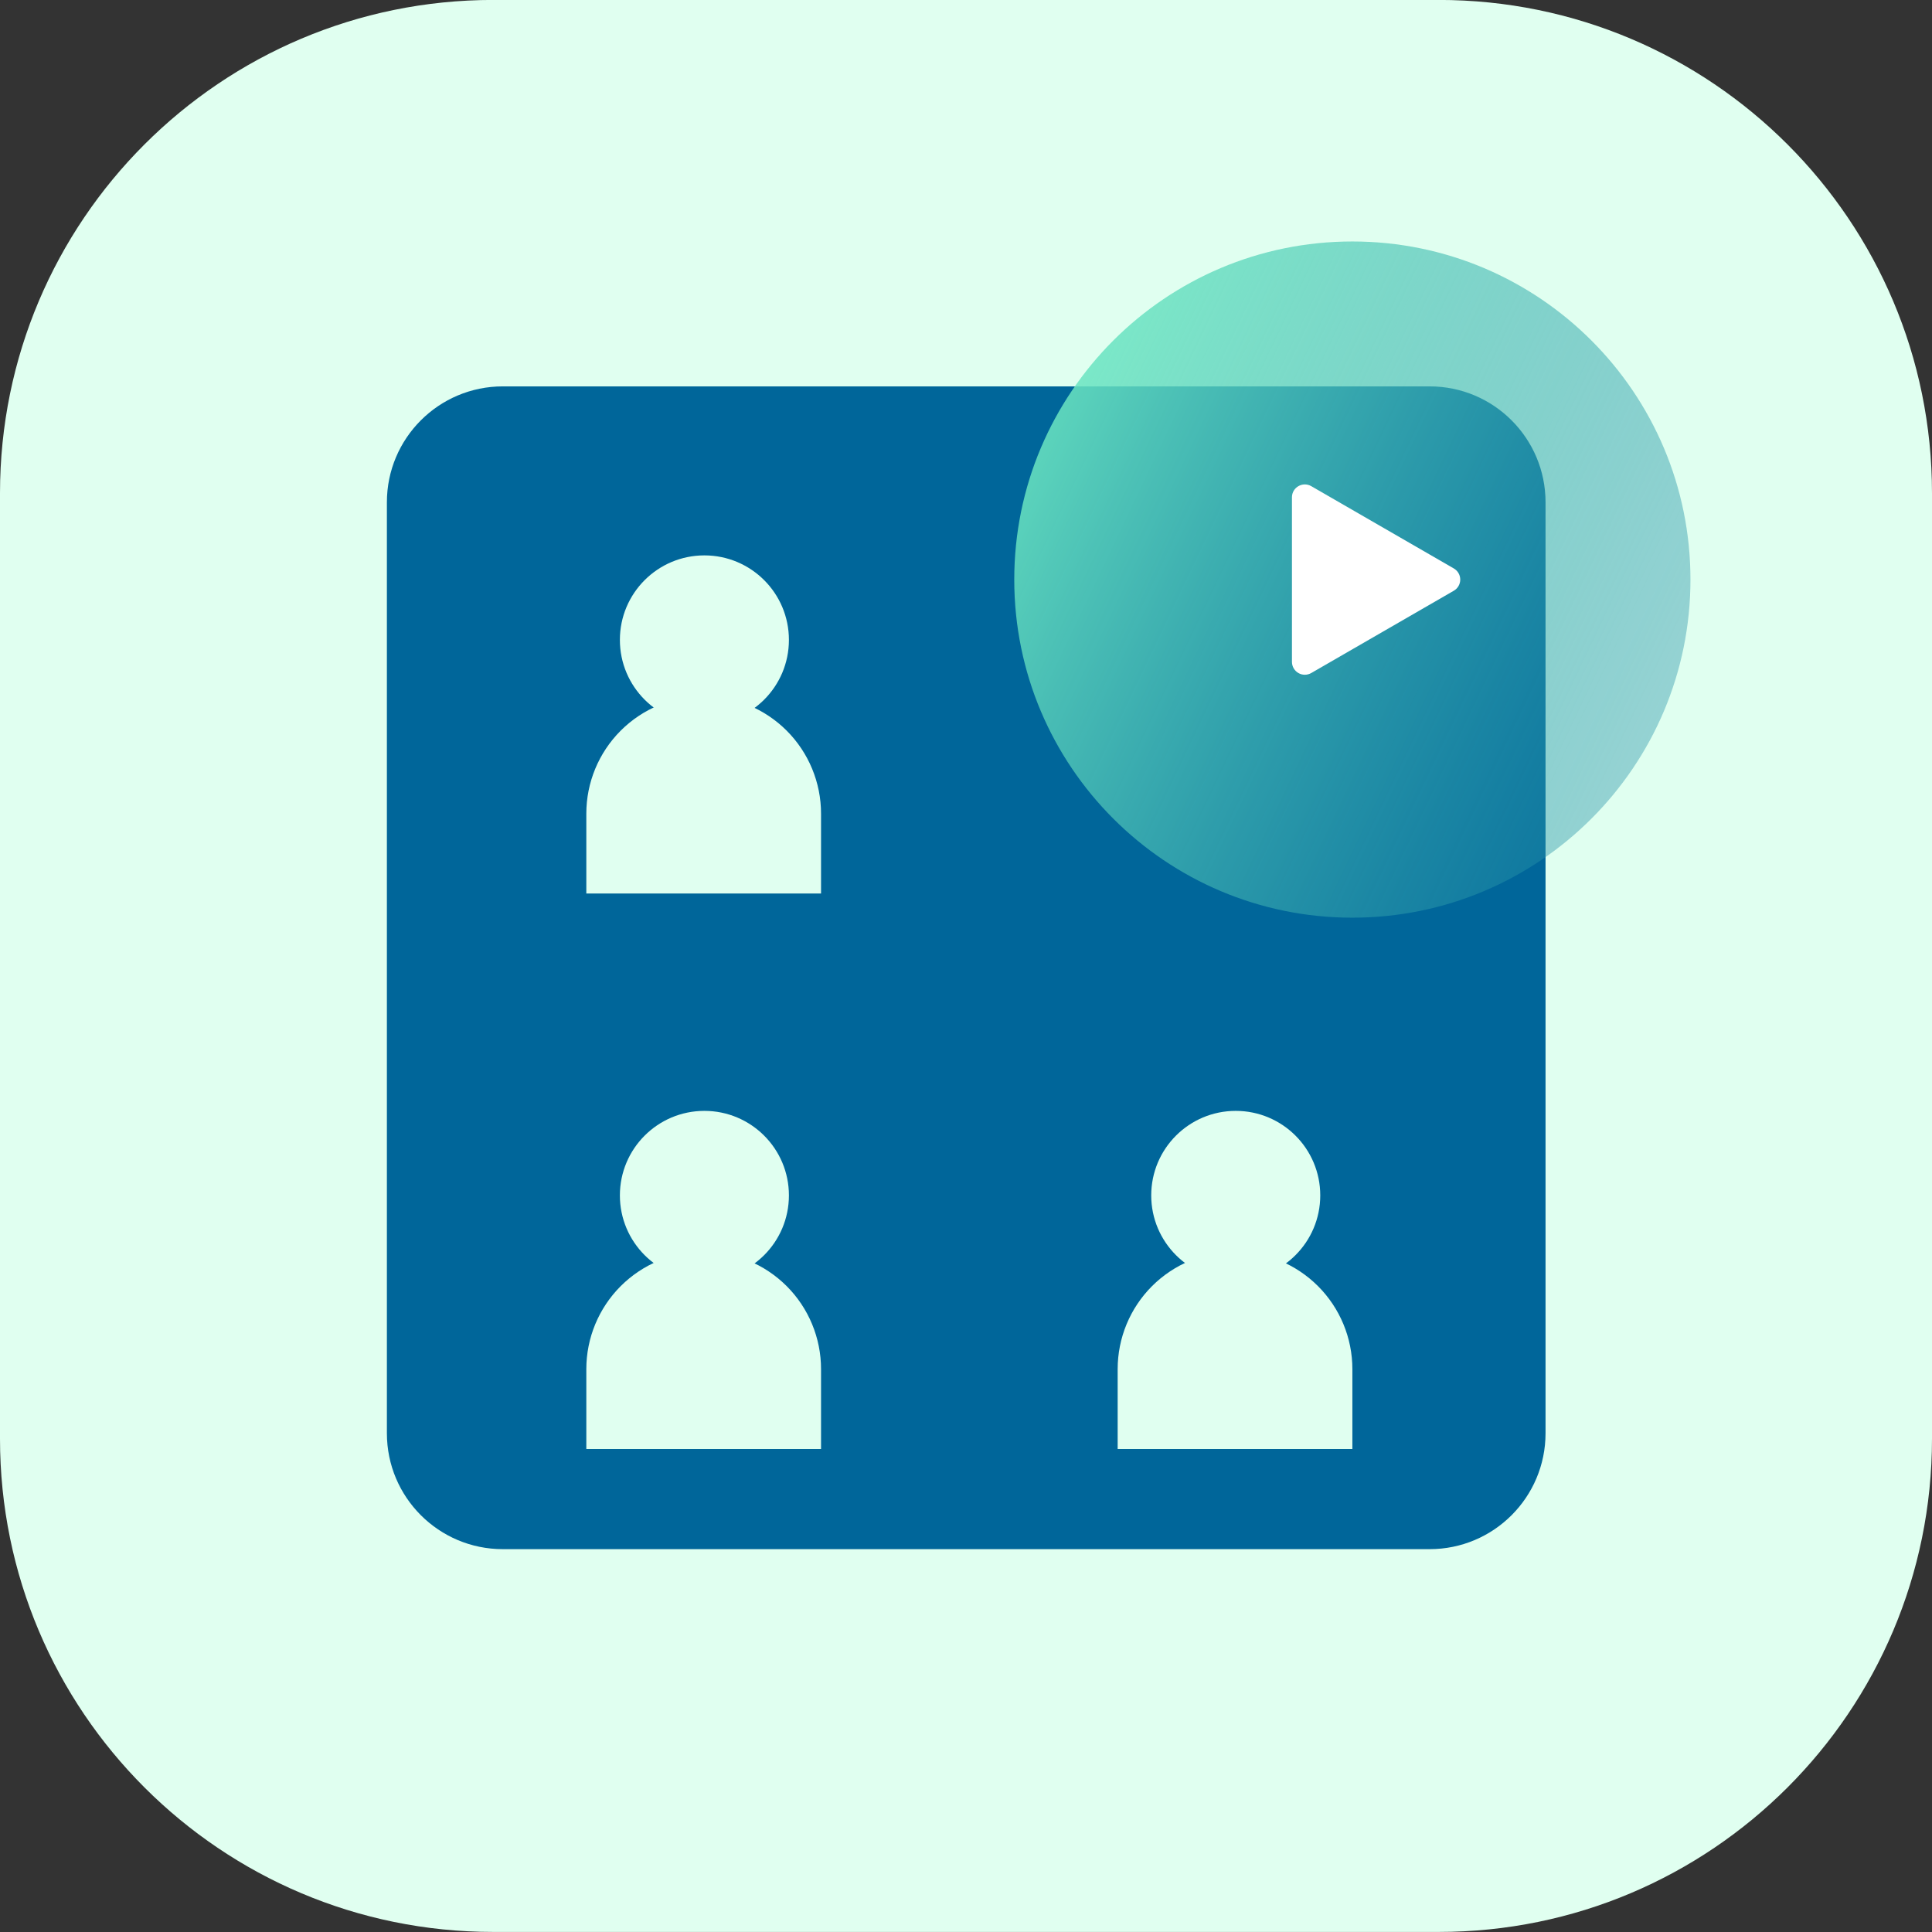 <svg width="94" height="94" viewBox="0 0 94 94" fill="none" xmlns="http://www.w3.org/2000/svg">
<rect x="0" y="0" width="94" height="94" fill="#333333" stroke="none"/>
<g clip-path="url(#clip0_4211_7436)">
<path d="M70 -0.003H24C10.745 -0.003 0 10.742 0 23.997V69.997C0 83.252 10.745 93.997 24 93.997H70C83.255 93.997 94 83.252 94 69.997V23.997C94 10.742 83.255 -0.003 70 -0.003Z" fill="#E0FFF0"/>
<path d="M69.557 18.799H24.464C21.349 18.799 18.824 21.324 18.824 24.439V69.733C18.824 72.848 21.349 75.373 24.464 75.373H69.557C72.672 75.373 75.197 72.848 75.197 69.733V24.439C75.197 21.324 72.672 18.799 69.557 18.799Z" fill="#00669A"/>
<path d="M28.527 39.587C28.527 38.073 29.129 36.62 30.2 35.549C31.271 34.479 32.723 33.877 34.237 33.877C35.752 33.877 37.204 34.479 38.275 35.549C39.346 36.62 39.947 38.073 39.947 39.587V43.472H28.527V39.587Z" fill="#E0FFF0"/>
<path d="M38.384 31.134C38.384 28.863 36.543 27.022 34.272 27.022C32.001 27.022 30.16 28.863 30.16 31.134C30.16 33.405 32.001 35.246 34.272 35.246C36.543 35.246 38.384 33.405 38.384 31.134Z" fill="#E0FFF0"/>
<path d="M28.527 66.613C28.527 65.099 29.129 63.646 30.2 62.575C31.271 61.505 32.723 60.903 34.237 60.903C35.752 60.903 37.204 61.505 38.275 62.575C39.346 63.646 39.947 65.099 39.947 66.613V70.5H28.527V66.613Z" fill="#E0FFF0"/>
<path d="M38.384 58.161C38.384 55.89 36.543 54.049 34.272 54.049C32.001 54.049 30.16 55.89 30.16 58.161C30.16 60.432 32.001 62.273 34.272 62.273C36.543 62.273 38.384 60.432 38.384 58.161Z" fill="#E0FFF0"/>
<path d="M54.379 66.613C54.379 65.099 54.98 63.646 56.051 62.575C57.122 61.505 58.575 60.903 60.089 60.903C61.603 60.903 63.056 61.505 64.126 62.575C65.197 63.646 65.799 65.099 65.799 66.613V70.5H54.379V66.613Z" fill="#E0FFF0"/>
<path d="M64.236 58.161C64.236 55.89 62.395 54.049 60.124 54.049C57.853 54.049 56.012 55.89 56.012 58.161C56.012 60.432 57.853 62.273 60.124 62.273C62.395 62.273 64.236 60.432 64.236 58.161Z" fill="#E0FFF0"/>
<path d="M82.248 28.199C82.248 19.114 74.883 11.749 65.798 11.749C56.713 11.749 49.348 19.114 49.348 28.199C49.348 37.284 56.713 44.649 65.798 44.649C74.883 44.649 82.248 37.284 82.248 28.199Z" fill="url(#paint0_linear_4211_7436)"/>
<path d="M70.733 27.657C70.829 27.712 70.908 27.791 70.963 27.886C71.018 27.981 71.047 28.09 71.047 28.2C71.047 28.309 71.018 28.418 70.963 28.513C70.908 28.608 70.829 28.687 70.733 28.742L63.799 32.745C63.704 32.8 63.596 32.829 63.486 32.829C63.376 32.83 63.268 32.801 63.172 32.745C63.077 32.69 62.998 32.611 62.943 32.516C62.888 32.42 62.859 32.312 62.859 32.202V24.196C62.859 23.714 63.381 23.413 63.799 23.654L70.733 27.657Z" fill="white"/>
</g>
<defs>
<linearGradient id="paint0_linear_4211_7436" x1="134.522" y1="55.41" x2="14.418" y2="-1.778" gradientUnits="userSpaceOnUse">
<stop offset="0.316" stop-color="#00669A" stop-opacity="0.18"/>
<stop offset="0.752" stop-color="#80FFC9"/>
</linearGradient>
<clipPath id="clip0_4211_7436">
<rect width="94" height="94" fill="white"/>
</clipPath>
</defs>
</svg>

